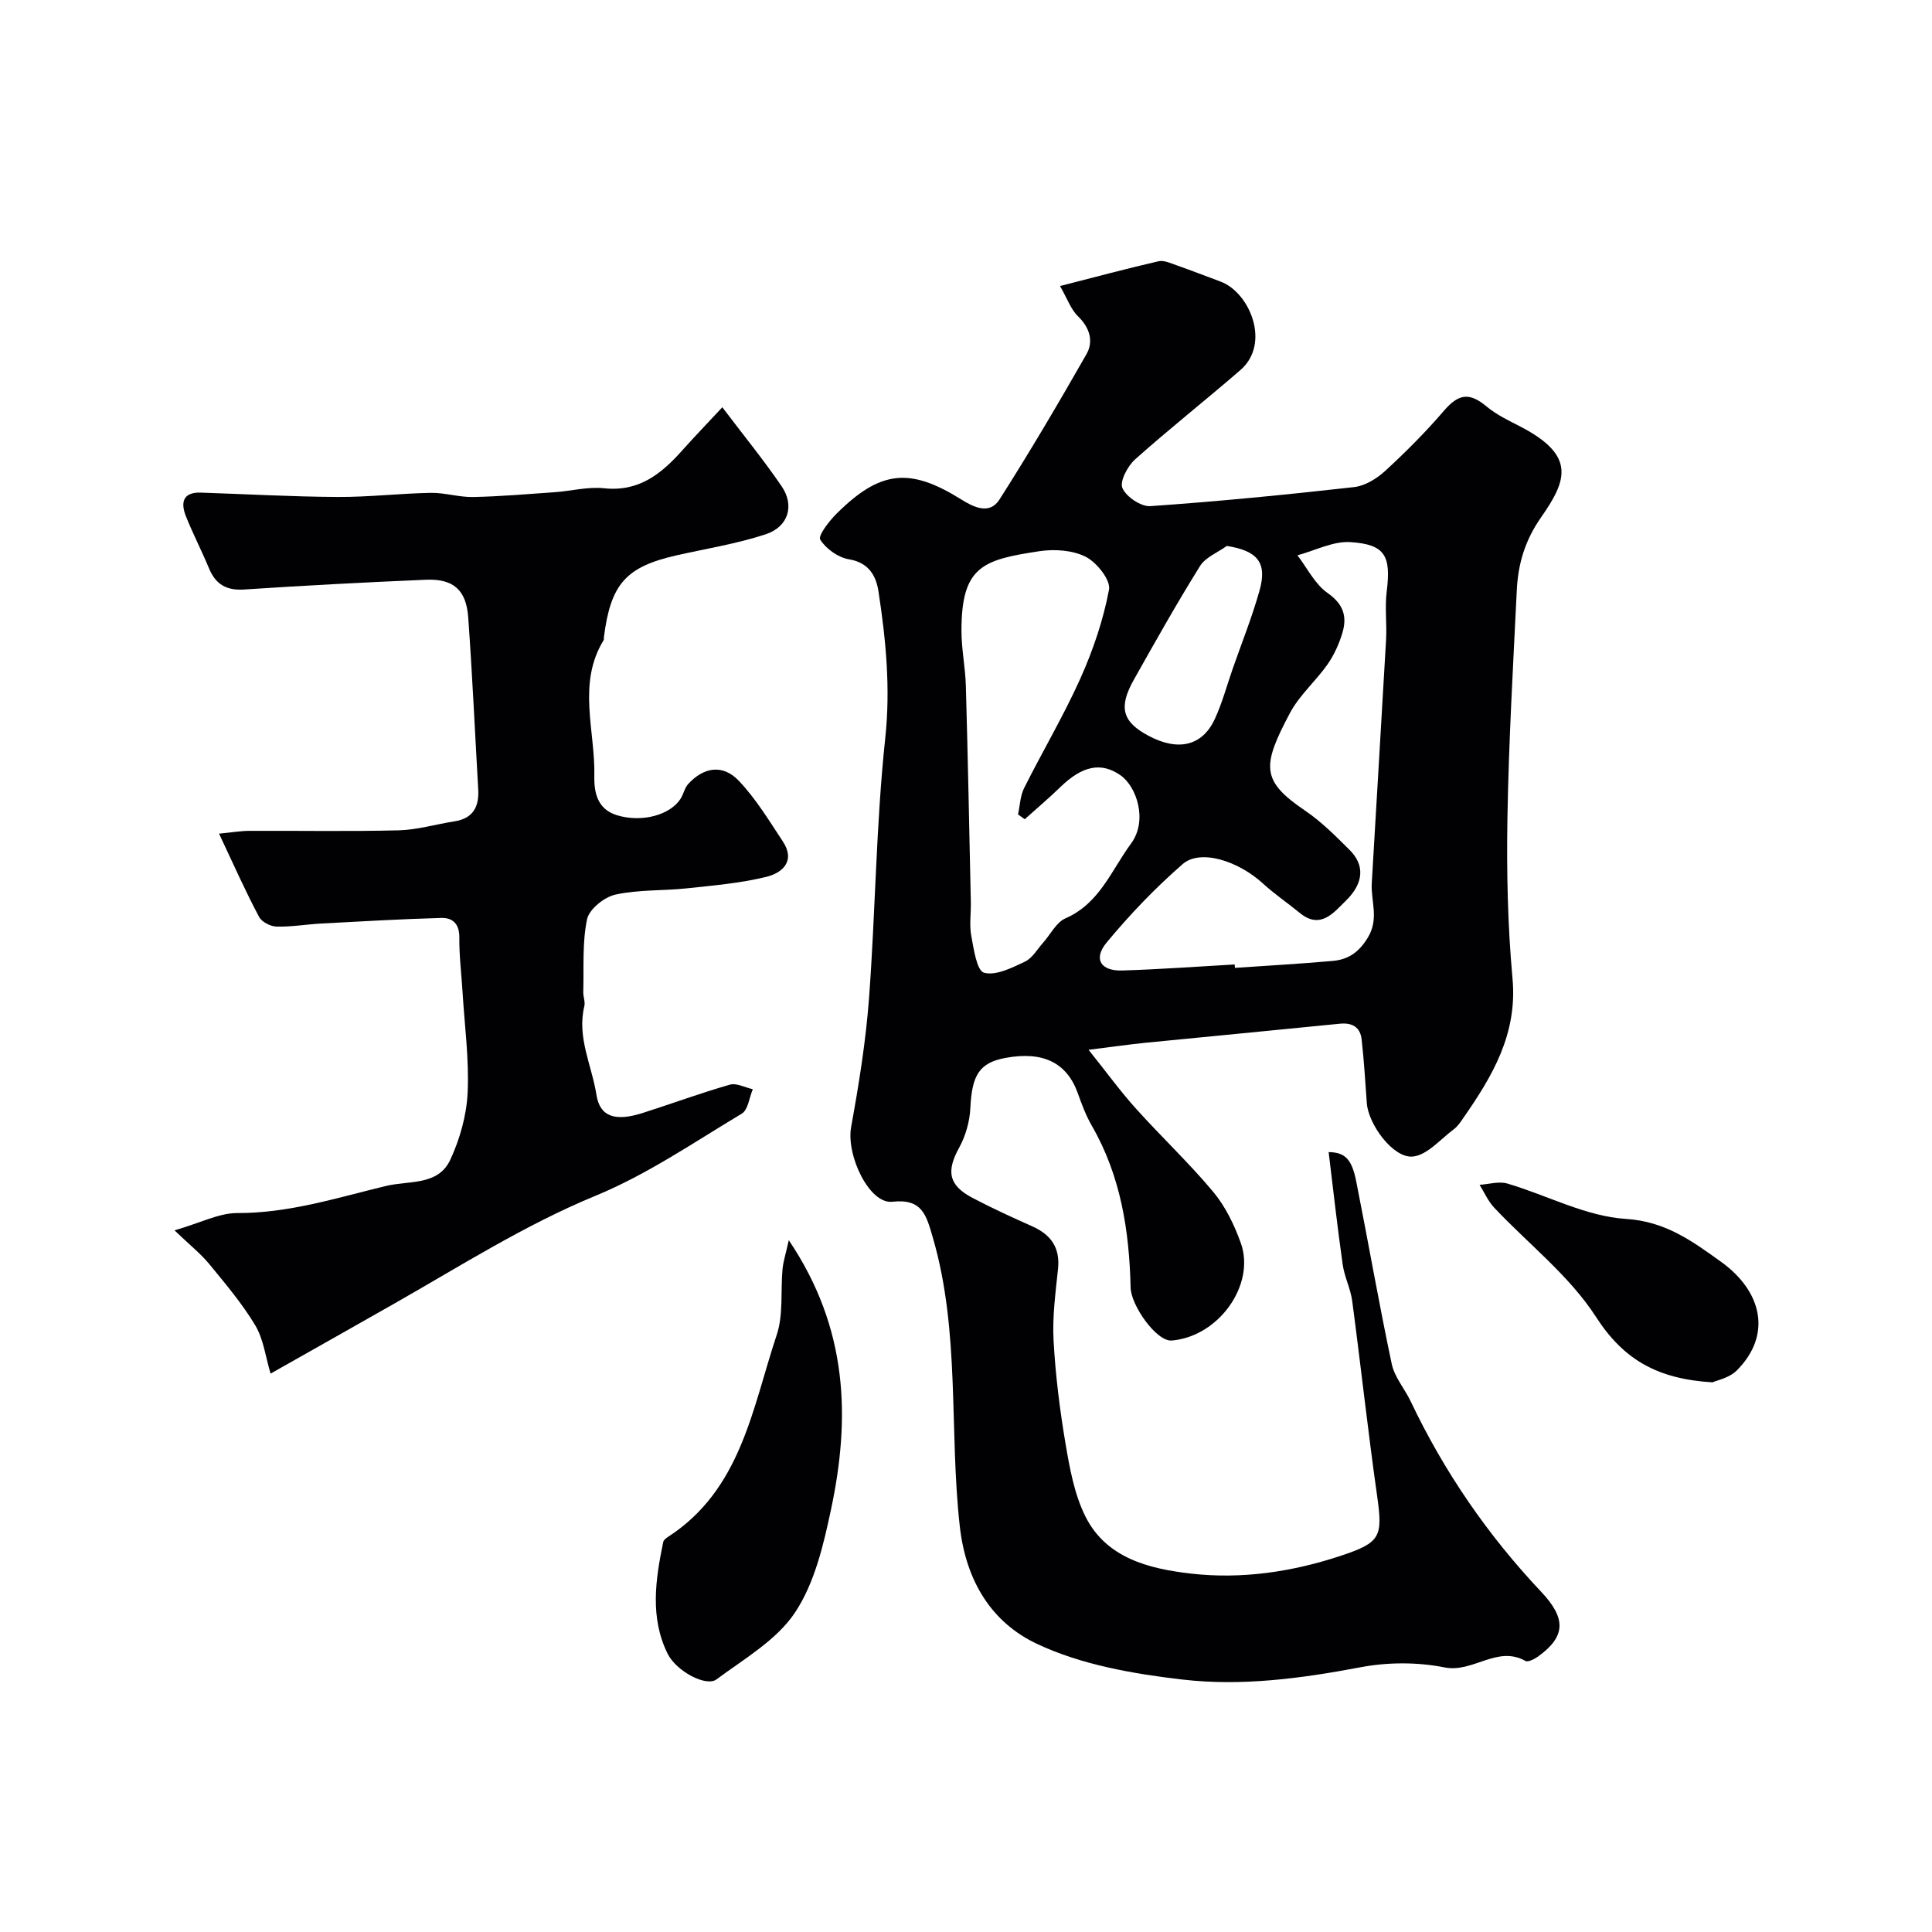 <svg enable-background="new 0 0 400 400" viewBox="0 0 400 400" xmlns="http://www.w3.org/2000/svg"><g fill="#010103"><path d="m219.47 59.22c7.18-1.84 13.76-3.6 20.39-5.13 1.12-.26 2.52.41 3.73.83 3.07 1.08 6.1 2.26 9.14 3.39 5.97 2.22 10.45 12.79 4.08 18.31-7.2 6.24-14.69 12.14-21.79 18.48-1.55 1.39-3.23 4.55-2.64 5.94.78 1.81 3.86 3.89 5.8 3.75 14.08-.98 28.13-2.36 42.16-3.94 2.25-.25 4.67-1.73 6.4-3.31 4.27-3.92 8.39-8.05 12.16-12.44 3.09-3.6 5.31-3.93 8.91-.92 2.07 1.73 4.62 2.92 7.05 4.18 11.5 5.99 9.52 11.14 4.19 18.77-3.31 4.74-4.75 9.6-5.01 15.02-.77 15.69-1.67 31.39-1.94 47.09-.19 11.12.04 22.3 1.05 33.36 1.05 11.47-4.17 20.23-10.23 28.93-.56.81-1.14 1.69-1.91 2.26-2.78 2.06-5.52 5.38-8.52 5.66-4.05.38-9.17-6.65-9.5-11.02-.33-4.42-.58-8.85-1.08-13.25-.29-2.51-1.93-3.49-4.52-3.23-13.39 1.35-26.79 2.61-40.18 3.94-3.38.34-6.73.83-11.83 1.46 3.78 4.73 6.6 8.62 9.8 12.17 5.25 5.84 11 11.24 16.02 17.26 2.51 3.01 4.34 6.8 5.68 10.53 3.12 8.61-4.5 19.4-14.27 20.23-3.16.27-8.45-7.25-8.53-10.97-.27-11.71-2.03-23.08-8.01-33.46-1.21-2.1-2.09-4.42-2.9-6.71-2.25-6.34-7.16-8.81-14.95-7.38-5.45 1-6.99 3.54-7.32 10.38-.13 2.78-.97 5.76-2.31 8.2-2.69 4.89-2.24 7.77 2.76 10.41 4.04 2.13 8.2 4.03 12.37 5.89 3.88 1.74 5.79 4.42 5.33 8.83-.51 4.91-1.19 9.89-.92 14.79.39 7.18 1.29 14.36 2.49 21.46.86 5.07 1.82 10.38 4.07 14.92 4.33 8.74 13.27 10.9 21.84 11.89 10.49 1.21 20.97-.33 31.09-3.69 8.18-2.72 8.7-3.9 7.51-12.3-1.91-13.45-3.38-26.97-5.17-40.44-.34-2.56-1.61-4.99-1.97-7.55-1.1-7.73-1.96-15.5-2.91-23.28 3.37.05 4.79 1.39 5.72 6.1 2.5 12.59 4.69 25.24 7.35 37.79.58 2.72 2.67 5.09 3.91 7.7 6.93 14.59 15.96 27.72 27.04 39.46 5.23 5.54 5.05 9.27-.67 13.39-.74.53-2.07 1.21-2.61.91-5.85-3.3-10.82 2.52-16.74 1.34-5.61-1.12-11.78-1.1-17.41-.03-12.25 2.32-24.6 3.97-36.88 2.54-10.24-1.19-20.94-3.06-30.13-7.4-9.21-4.35-14.64-12.78-15.94-24.27-2.24-19.9.12-40.21-5.58-59.81-1.36-4.66-2.19-8.13-8.39-7.44-4.76.53-9.6-9.61-8.53-15.49 1.6-8.81 3.03-17.7 3.7-26.62 1.34-17.94 1.45-36 3.36-53.86 1.11-10.37.14-20.34-1.4-30.39-.48-3.15-1.96-5.97-6.1-6.65-2.24-.37-4.77-2.17-5.96-4.08-.5-.8 1.84-3.84 3.38-5.37 9.06-9 15.16-9.6 25.79-2.96 2.57 1.61 5.88 3.27 7.94.03 6.28-9.85 12.21-19.92 18-30.07 1.52-2.67.71-5.46-1.71-7.84-1.48-1.4-2.2-3.57-3.75-6.29zm-7.31 110.39c-.46-.33-.93-.66-1.39-.99.4-1.83.45-3.84 1.27-5.47 3.8-7.6 8.17-14.94 11.64-22.68 2.63-5.87 4.75-12.11 5.93-18.4.37-1.98-2.53-5.61-4.8-6.78-2.72-1.39-6.48-1.64-9.61-1.17-11.74 1.78-16.17 3.11-16.14 16.58.01 3.77.81 7.53.91 11.3.42 14.92.71 29.85 1.03 44.77.05 2.33-.33 4.72.09 6.98.51 2.75 1.15 7.24 2.64 7.64 2.47.67 5.8-1.03 8.49-2.3 1.52-.72 2.53-2.55 3.74-3.91 1.54-1.71 2.71-4.21 4.62-5.04 7.09-3.09 9.49-9.93 13.59-15.49 3.51-4.76 1.17-11.78-2.16-14.12-3.99-2.81-7.92-2.02-12.52 2.47-2.36 2.29-4.88 4.41-7.33 6.61zm43.47 30.07c.02.24.03.48.05.71 6.75-.47 13.5-.84 20.24-1.44 3.17-.28 5.37-1.72 7.25-4.79 2.42-3.95.62-7.57.84-11.33.97-16.79 2.01-33.57 2.96-50.36.19-3.32-.28-6.7.13-9.98.92-7.38-.28-9.79-7.52-10.25-3.58-.23-7.3 1.75-10.96 2.73 2.04 2.66 3.62 5.97 6.24 7.8 3.29 2.3 4.07 4.87 3.08 8.22-.68 2.29-1.72 4.59-3.08 6.55-2.44 3.48-5.83 6.39-7.79 10.08-5.8 10.96-6.04 14 3.13 20.21 3.38 2.29 6.34 5.27 9.25 8.17 3.07 3.07 3.01 6.79-.86 10.54-2.35 2.28-5.17 6.02-9.46 2.49-2.52-2.07-5.25-3.91-7.65-6.11-5.18-4.73-12.99-7.19-16.63-4.01-5.67 4.94-10.94 10.44-15.74 16.24-2.82 3.41-1.21 5.93 3.27 5.78 7.75-.24 15.5-.81 23.25-1.25zm-1.63-86.65c-1.88 1.36-4.4 2.33-5.54 4.15-4.8 7.7-9.25 15.62-13.7 23.53-3.25 5.77-2.39 8.75 3.06 11.64 6.08 3.24 11.08 2.11 13.67-3.44 1.56-3.36 2.52-7 3.75-10.52 1.87-5.35 3.99-10.63 5.52-16.08 1.65-5.8-.37-8.28-6.76-9.28z"/><path d="m45.35 172.6c2.76-.27 4.48-.57 6.2-.58 10.33-.05 20.67.15 31-.11 3.86-.1 7.69-1.26 11.54-1.86 3.88-.6 5.13-3.04 4.92-6.64-.68-11.86-1.22-23.74-2.07-35.59-.41-5.69-3.09-8.03-8.75-7.79-12.54.53-25.08 1.19-37.61 2.02-3.72.25-5.94-1.07-7.32-4.41-1.5-3.61-3.31-7.1-4.76-10.73-1.12-2.81-.7-5.04 3.07-4.92 9.43.31 18.87.85 28.3.9 6.43.04 12.86-.73 19.3-.85 2.92-.05 5.86.92 8.78.86 5.62-.11 11.23-.6 16.84-.99 3.44-.24 6.92-1.18 10.28-.82 7.21.77 11.86-2.99 16.18-7.84 2.56-2.87 5.23-5.64 8.3-8.93 4.45 5.88 8.6 10.96 12.28 16.36 2.71 3.97 1.41 8.38-3.28 9.93-5.98 1.97-12.28 2.97-18.45 4.36-10.54 2.39-13.68 5.93-15.08 17.05-.02.16.04.37-.03.49-5.54 9.03-1.74 18.72-1.94 28.12-.08 3.62.71 6.96 4.74 8.17 5.13 1.54 10.97-.05 13.13-3.45.61-.96.82-2.22 1.56-3.03 3.23-3.52 7.18-4.14 10.47-.68 3.54 3.72 6.27 8.24 9.12 12.56 2.71 4.1-.12 6.55-3.47 7.36-5.37 1.3-10.96 1.78-16.48 2.37-4.9.52-9.95.23-14.71 1.29-2.31.51-5.43 3.02-5.87 5.11-1.01 4.86-.64 10.01-.78 15.05-.03.98.44 2.03.22 2.94-1.57 6.46 1.56 12.28 2.51 18.37.71 4.54 3.9 5.55 9.57 3.74 6.02-1.92 11.97-4.12 18.04-5.86 1.38-.4 3.16.59 4.76.94-.73 1.73-.98 4.28-2.28 5.06-9.91 5.93-19.59 12.59-30.19 16.96-14.78 6.09-28.07 14.59-41.82 22.4-8.18 4.65-16.38 9.28-25.55 14.46-1.05-3.5-1.46-7.12-3.16-9.97-2.7-4.51-6.16-8.59-9.51-12.68-1.75-2.14-3.97-3.89-7.22-7.01 5.44-1.57 9.22-3.59 12.99-3.58 10.68.04 20.64-3.16 30.79-5.61 4.75-1.15 10.79-.01 13.31-5.41 2-4.3 3.38-9.22 3.6-13.93.32-6.89-.63-13.83-1.05-20.75-.23-3.78-.71-7.57-.67-11.35.03-2.83-1.4-4.12-3.74-4.05-8.26.23-16.52.71-24.77 1.15-3.12.17-6.23.72-9.34.64-1.25-.03-3.07-.96-3.61-2.01-2.8-5.25-5.23-10.73-8.29-17.23z"/><path d="m163.31 256.77c12.34 18.32 12.76 36.85 8.74 55.77-1.56 7.35-3.4 15.22-7.44 21.3-3.8 5.72-10.52 9.59-16.27 13.86-2.15 1.6-8.34-1.69-10.13-5.34-3.68-7.49-2.5-15.32-.9-23.09.09-.42.59-.82 1-1.08 15.15-9.8 17.44-26.63 22.5-41.81 1.41-4.22.78-9.11 1.21-13.68.16-1.6.68-3.15 1.29-5.93z"/><path d="m354.55 286.2c-11.44-.7-18.42-4.7-24.14-13.58-5.49-8.51-13.98-15.07-21.05-22.58-1.26-1.34-2.04-3.15-3.03-4.74 1.93-.12 4.01-.77 5.75-.26 8.22 2.42 16.24 6.8 24.53 7.32s13.89 4.71 19.71 8.88c8.49 6.09 10.63 15.12 3.26 22.5-1.54 1.55-4.12 2.04-5.03 2.46z"/></g></svg>